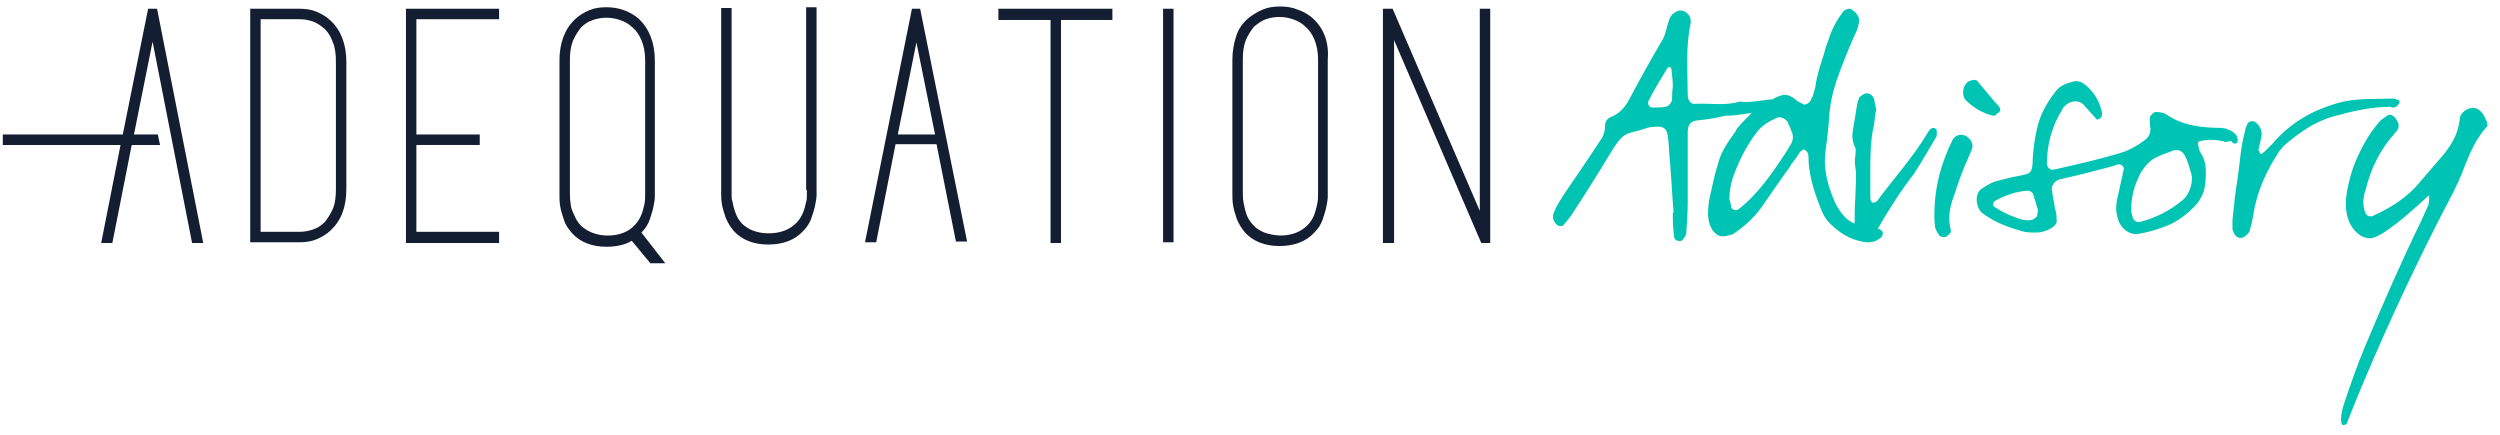 <svg width="230" height="40" viewBox="0 0 230 40" fill="none" xmlns="http://www.w3.org/2000/svg">
<path d="M178.1 12.649C178.237 12.511 178.169 12.236 178.169 11.96C178.169 11.891 178.1 11.822 178.032 11.822C177.963 11.754 177.757 11.754 177.689 11.822C177.552 11.891 177.483 12.029 177.415 12.098C176.043 14.439 174.261 16.368 172.684 18.502C172.615 18.571 172.478 18.64 172.341 18.64C172.204 18.709 172.067 18.434 172.067 18.158C172.067 17.401 172.067 16.643 172.067 15.954C172.067 14.439 172.067 12.924 172.41 11.478C172.478 11.065 172.478 10.583 172.615 10.101C172.547 9.825 172.478 9.412 172.41 9.068C172.273 8.792 172.067 8.586 171.724 8.586C171.518 8.586 171.107 8.861 171.039 8.999C171.039 9.137 170.901 9.274 170.901 9.412C170.764 10.032 170.696 10.72 170.559 11.409C170.422 12.167 170.284 12.855 170.696 13.613C170.764 13.751 170.696 14.026 170.696 14.302C170.627 14.646 170.627 15.059 170.696 15.403C170.833 16.299 170.696 17.194 170.696 18.089C170.627 18.916 170.627 19.742 170.627 20.568C170.422 20.5 170.216 20.362 170.01 20.224C169.53 19.811 169.05 19.191 168.708 18.365C168.022 16.712 167.748 15.266 167.953 13.888C168.091 12.855 168.228 11.685 168.296 10.583C168.365 9.619 168.57 8.655 168.913 7.553C169.462 5.969 170.079 4.454 170.696 3.076C170.901 2.732 170.97 2.319 171.039 1.974C171.107 1.561 170.696 1.01 170.216 0.804H170.147C169.942 0.804 169.599 0.941 169.462 1.217C168.845 2.043 168.433 2.939 168.159 3.834C168.022 4.178 167.885 4.591 167.816 4.936C167.474 5.969 167.131 7.002 166.994 8.104C166.925 8.31 166.857 8.517 166.788 8.792C166.788 8.861 166.719 8.93 166.651 9.068C166.582 9.343 166.308 9.619 165.965 9.619C165.897 9.619 165.897 9.55 165.828 9.55C165.554 9.412 165.28 9.274 165.074 9.068C164.8 8.861 164.526 8.723 164.183 8.723C164.046 8.723 163.84 8.792 163.634 8.861C163.429 8.93 163.291 8.999 163.086 9.137C162.057 9.205 161.029 9.481 160.069 9.343C158.698 9.756 157.327 9.481 155.956 9.55C155.544 9.619 155.27 9.205 155.27 8.723C155.27 6.52 155.064 4.316 155.544 2.112V1.906C155.544 1.355 154.927 0.804 154.379 1.01C153.967 1.148 153.693 1.424 153.556 1.837C153.35 2.388 153.282 3.007 153.008 3.558C151.911 5.418 150.882 7.277 149.854 9.205C149.443 9.963 148.894 10.514 148.14 10.789C147.866 10.927 147.66 11.203 147.66 11.616C147.66 12.167 147.454 12.649 147.18 12.993C146.152 14.577 145.055 16.161 144.026 17.676C143.615 18.296 143.204 18.916 142.929 19.604C142.792 20.017 142.929 20.431 143.272 20.706C143.409 20.844 143.821 20.844 143.889 20.637C144.095 20.431 144.301 20.155 144.506 19.88C145.74 18.02 146.906 16.161 148.071 14.233C149.511 11.822 149.648 12.442 151.362 11.822C151.568 11.754 151.842 11.685 151.979 11.685C153.076 11.547 153.419 11.754 153.488 12.924C153.556 13.544 153.556 14.095 153.625 14.715C153.762 16.299 153.83 17.883 153.967 19.535H153.899C153.899 20.293 153.899 21.05 154.036 21.877C154.036 22.015 154.242 22.152 154.379 22.152C154.516 22.221 154.722 22.152 154.79 22.084C154.927 21.877 155.133 21.67 155.133 21.464C155.202 20.5 155.27 19.604 155.27 18.64C155.27 16.505 155.27 14.37 155.27 12.236C155.27 11.409 155.544 11.134 156.23 11.065C157.053 10.996 157.875 10.858 158.698 10.652C159.521 10.652 160.343 10.514 161.166 10.376C160.755 10.789 160.343 11.203 159.932 11.685C159.795 11.822 159.726 11.96 159.658 12.098C159.041 12.993 158.355 13.888 158.081 14.99C157.738 16.023 157.533 17.125 157.327 18.02C157.258 18.296 157.19 18.64 157.19 18.847C157.053 19.949 157.19 20.637 157.601 21.257C157.875 21.532 158.081 21.739 158.492 21.739H158.698C158.972 21.67 159.246 21.601 159.452 21.532C160.686 20.706 161.577 19.811 162.263 18.778C163.086 17.607 163.908 16.368 164.731 15.266V15.197C165.074 14.784 165.348 14.37 165.622 13.957C165.691 13.888 165.897 13.751 165.965 13.751C166.034 13.751 166.102 13.819 166.102 13.819C166.102 13.819 166.102 13.888 166.171 13.888C166.308 14.026 166.377 14.164 166.377 14.37C166.377 15.886 166.788 17.401 167.542 19.26C167.748 19.811 168.022 20.224 168.296 20.5C169.187 21.395 170.147 22.015 171.313 22.221C171.519 22.29 171.724 22.29 171.861 22.29C172.204 22.29 172.547 22.221 172.821 22.015C173.095 21.877 173.164 21.739 173.232 21.464C173.232 21.395 173.164 21.326 173.164 21.257C173.027 21.119 172.958 21.119 172.821 21.05H172.753C173.781 19.26 174.878 17.538 176.112 15.954C176.866 14.784 177.483 13.682 178.1 12.649ZM153.83 9.137C153.83 9.412 153.488 9.825 153.213 9.825C152.802 9.894 152.459 9.894 152.048 9.894C151.705 9.894 151.499 9.55 151.705 9.205C151.979 8.655 152.322 8.035 152.665 7.484C152.939 7.071 153.145 6.657 153.419 6.244C153.419 6.175 153.625 6.175 153.625 6.175C153.693 6.175 153.762 6.244 153.762 6.313C153.83 6.864 153.899 7.484 153.899 7.897C153.83 8.517 153.83 8.792 153.83 9.137ZM164.8 13.2C164.663 13.406 164.526 13.682 164.388 13.888C163.086 15.886 161.783 17.814 159.932 19.26C159.864 19.329 159.795 19.329 159.658 19.329C159.589 19.329 159.521 19.329 159.452 19.26C159.315 19.191 159.246 19.053 159.246 18.916C159.246 18.778 159.178 18.64 159.178 18.502C159.109 18.434 159.109 18.365 159.109 18.365V18.296C159.109 17.401 159.315 16.574 159.589 15.886C160.069 14.646 160.686 13.406 161.577 12.236C162.057 11.547 162.812 11.134 163.429 10.858C163.497 10.789 163.634 10.789 163.703 10.789C163.977 10.789 164.388 10.996 164.526 11.34C164.526 11.409 164.526 11.409 164.526 11.409C164.594 11.547 164.731 11.685 164.731 11.891C165.005 12.373 165.005 12.787 164.8 13.2Z" fill="#00C4B3"/>
<path d="M183.379 10.651C183.516 10.72 183.722 10.445 183.928 10.307C184.065 10.169 184.065 10.031 183.928 9.825C183.242 9.067 182.625 8.31 181.94 7.483C181.871 7.346 181.665 7.346 181.528 7.346C181.391 7.415 181.254 7.415 181.117 7.483C180.568 7.828 180.431 8.723 180.843 9.205C181.597 9.963 182.488 10.445 183.379 10.651Z" fill="#00C4B3"/>
<path d="M179.608 12.924C178.648 14.921 177.963 17.056 177.963 19.811C177.963 19.948 177.963 20.43 178.031 20.912C178.1 21.188 178.237 21.394 178.374 21.601C178.511 21.808 178.717 21.808 178.991 21.808C179.128 21.739 179.471 21.463 179.471 21.326C179.471 21.257 179.471 21.188 179.471 21.119C179.128 19.879 179.471 18.777 179.883 17.676C180.225 16.574 180.637 15.472 181.117 14.439C181.254 14.163 181.391 13.819 181.459 13.544C181.528 13.406 181.391 13.199 181.391 13.062C180.911 12.166 179.951 12.235 179.608 12.924Z" fill="#00C4B3"/>
<path d="M205.866 12.855C205.866 12.304 205.317 12.029 204.906 11.891C204.838 11.822 204.769 11.822 204.7 11.822C204.358 11.753 204.083 11.753 203.672 11.753C202.164 11.684 200.655 11.478 199.284 10.514C199.147 10.445 199.01 10.376 198.873 10.376C198.736 10.307 198.599 10.307 198.393 10.307C198.187 10.238 197.845 10.582 197.776 10.858C197.776 11.133 197.776 11.478 197.845 11.822C197.845 12.235 197.707 12.579 197.365 12.855C196.748 13.337 196.131 13.681 195.445 13.957C193.251 14.646 191.057 15.128 188.932 15.61C188.658 15.678 188.315 15.403 188.315 15.059C188.315 13.268 188.795 11.546 189.755 10.031C189.755 9.963 189.823 9.894 189.892 9.825C190.372 9.274 191.194 9.136 191.674 9.618C192.086 10.1 192.497 10.514 192.908 10.996C192.908 11.064 193.183 10.927 193.32 10.789C193.388 10.651 193.388 10.514 193.388 10.376C193.183 9.343 192.634 8.447 191.88 7.828C191.537 7.552 191.194 7.415 190.852 7.483C190.235 7.621 189.549 7.828 189.138 8.379C188.452 9.274 187.835 10.238 187.492 11.478C187.218 12.511 187.081 13.544 187.012 14.577C187.012 16.023 186.738 15.954 185.847 16.161C185.024 16.298 184.27 16.505 183.516 16.712C183.104 16.849 182.693 17.125 182.35 17.331C181.939 17.607 181.802 18.089 181.87 18.571C181.939 19.122 182.145 19.466 182.556 19.742C183.653 20.499 184.75 20.912 185.984 21.257C186.395 21.394 186.875 21.394 187.286 21.394C187.904 21.394 188.452 21.188 188.932 20.843C189.069 20.706 189.275 20.499 189.206 20.224C189.206 19.948 189.206 19.604 189.069 19.26C189 18.709 188.863 18.158 188.795 17.607C188.658 17.125 189 16.643 189.48 16.505C190.714 16.229 191.88 15.954 193.114 15.61C193.662 15.472 194.279 15.334 194.828 15.128C195.171 15.059 195.445 15.334 195.376 15.61C195.171 16.574 194.965 17.469 194.759 18.433C194.622 19.122 194.691 19.673 194.897 20.293C195.171 21.05 195.925 21.601 196.61 21.532C197.57 21.394 198.462 21.119 199.353 20.775C200.381 20.361 201.272 19.673 202.095 18.777C202.644 18.089 202.918 17.331 202.918 16.367C202.986 15.541 202.918 14.714 202.438 14.026C202.301 13.819 202.301 13.613 202.232 13.337C202.164 13.13 202.232 13.062 202.369 12.993C203.124 12.786 203.878 12.855 204.563 12.993C204.632 13.062 204.7 13.062 204.838 13.062C204.975 12.993 205.18 12.993 205.317 12.993C205.455 13.337 205.934 13.268 205.866 12.855ZM187.424 19.879C187.286 20.017 187.149 20.155 186.944 20.224C186.395 20.361 185.778 20.155 185.298 19.948C184.681 19.742 184.064 19.397 183.516 19.053C183.379 18.984 183.31 18.846 183.379 18.709C183.379 18.64 183.447 18.571 183.516 18.502C184.476 17.951 185.504 17.607 186.601 17.538C186.738 17.538 187.081 17.744 187.081 17.951C187.218 18.433 187.355 18.846 187.492 19.328C187.492 19.466 187.424 19.673 187.424 19.879ZM200.861 18.364C199.627 19.397 198.256 20.086 196.816 20.43C196.542 20.499 196.199 20.155 196.199 19.948C196.131 19.742 196.062 19.466 196.062 19.397C196.062 18.02 196.405 16.918 196.953 15.885C197.296 15.334 197.707 14.852 198.187 14.577C198.667 14.301 199.284 14.095 199.833 13.888C200.313 13.681 200.793 13.819 201.067 14.439C201.272 14.852 201.41 15.334 201.547 15.816C201.889 16.643 201.41 17.882 200.861 18.364Z" fill="#00C4B3"/>
<path d="M220.538 9.756C220.607 9.687 220.675 9.549 220.744 9.481C220.812 9.343 220.744 9.205 220.607 9.205C220.47 9.136 220.333 9.067 220.195 9.067C218.481 9.136 216.767 8.999 215.054 9.481C212.723 10.169 210.734 11.271 209.089 13.199C208.883 13.406 208.678 13.613 208.472 13.819C208.335 13.957 208.266 14.026 208.129 14.095C208.129 14.164 207.992 14.164 207.992 14.164C207.923 14.026 207.786 13.888 207.786 13.819C207.855 13.337 207.992 12.924 208.061 12.511C208.129 11.96 207.855 11.478 207.443 11.202C207.238 11.065 206.826 11.202 206.758 11.409C206.689 11.615 206.552 11.822 206.552 12.029C206.141 13.475 206.072 14.99 205.867 16.367C205.661 17.607 205.524 18.846 205.387 20.224C205.387 20.43 205.387 20.706 205.387 21.05C205.387 21.119 205.387 21.188 205.455 21.257C205.592 21.808 206.072 22.083 206.552 21.739C206.689 21.601 206.895 21.463 206.964 21.257C207.101 20.775 207.238 20.224 207.306 19.742C207.649 17.538 208.54 15.679 209.706 13.888C209.843 13.75 209.98 13.544 210.117 13.406C211.488 12.235 212.928 11.202 214.642 10.72C216.356 10.238 218.139 9.825 219.921 9.825C220.127 9.963 220.333 9.894 220.538 9.756Z" fill="#00C4B3"/>
<path d="M228.764 11.134C228.627 10.859 228.49 10.514 228.284 10.308C227.873 9.826 227.324 9.826 226.776 10.17C226.502 10.377 226.296 10.652 226.296 10.996C226.159 12.236 225.61 13.2 224.856 14.164C224.102 15.059 223.348 15.886 222.662 16.712C221.428 18.227 219.92 19.123 218.275 19.88C218.206 19.949 218.138 19.88 218.069 19.88C217.863 19.949 217.795 19.811 217.658 19.674C217.315 18.916 217.383 18.159 217.658 17.401C218.138 15.404 219.029 13.682 220.4 12.167C220.811 11.754 220.743 11.341 220.331 10.79C220.126 10.583 219.852 10.514 219.714 10.583C219.44 10.79 219.166 10.928 218.96 11.134C217.863 12.374 217.109 13.82 216.492 15.404C216.149 16.437 215.875 17.539 215.807 18.64C215.807 19.88 216.149 20.982 217.178 21.671C217.658 21.946 218.138 22.015 218.686 21.739C218.96 21.602 219.234 21.464 219.509 21.258C220.948 20.293 222.182 19.123 223.485 17.952C223.485 18.227 223.485 18.572 223.417 18.847C223.211 19.329 223.005 19.742 222.8 20.224C220.948 24.012 219.234 27.938 217.589 31.863C216.835 33.654 216.218 35.444 215.601 37.303C215.464 37.785 215.327 38.336 215.395 38.818C215.395 39.025 215.532 39.163 215.669 39.094C215.738 39.094 215.807 39.025 215.875 39.025C216.149 38.336 216.424 37.648 216.698 36.959C218.96 31.45 221.428 26.078 224.102 20.775C224.993 18.985 226.022 17.263 226.707 15.404C227.256 14.027 227.804 12.718 228.764 11.685C228.901 11.685 228.833 11.341 228.764 11.134Z" fill="#00C4B3"/>
<path d="M29.121 1.079C28.641 0.873 28.093 0.804 27.544 0.804H23.02V22.29H27.544C28.093 22.29 28.641 22.221 29.121 22.015C29.601 21.808 30.081 21.532 30.424 21.188C31.384 20.293 31.864 19.053 31.864 17.401V5.693C31.864 4.109 31.384 2.801 30.424 1.906C30.081 1.561 29.601 1.286 29.121 1.079ZM23.979 1.768H27.544C27.956 1.768 28.367 1.837 28.779 1.974C29.19 2.112 29.533 2.388 29.875 2.663C30.218 3.007 30.424 3.352 30.63 3.903C30.835 4.385 30.904 5.005 30.904 5.693V17.401C30.904 18.089 30.835 18.709 30.63 19.191C30.424 19.673 30.15 20.086 29.875 20.431C29.533 20.775 29.19 20.982 28.779 21.119C28.367 21.257 27.956 21.326 27.544 21.326H23.979V1.768Z" fill="#141E33"/>
<path d="M37.348 22.359H45.917V21.326H38.307V13.337H44.135V12.373H38.307V1.768H45.917V0.804H37.348V22.359Z" fill="#141E33"/>
<path d="M59.012 21.395C59.355 21.05 59.629 20.637 59.766 20.224C59.903 19.811 60.041 19.398 60.109 19.053C60.178 18.709 60.246 18.365 60.246 18.089V5.556C60.246 3.903 59.698 2.594 58.738 1.699C57.915 1.01 56.887 0.666 55.79 0.666C55.241 0.666 54.693 0.735 54.213 0.941C53.733 1.148 53.253 1.424 52.91 1.768C51.951 2.663 51.471 3.972 51.471 5.556V17.951C51.471 18.227 51.471 18.571 51.539 18.985C51.608 19.398 51.745 19.811 51.882 20.224C52.019 20.706 52.293 21.05 52.636 21.464C53.39 22.29 54.487 22.703 55.79 22.703C56.75 22.703 57.572 22.497 58.121 22.152L59.835 24.218H61.206L59.012 21.395C59.012 21.464 58.944 21.464 59.012 21.395ZM52.431 17.47V5.556C52.431 4.867 52.499 4.316 52.705 3.765C52.91 3.283 53.185 2.87 53.459 2.525C53.802 2.181 54.145 1.974 54.556 1.837C54.967 1.699 55.379 1.63 55.79 1.63C56.201 1.63 56.613 1.699 57.024 1.837C57.435 1.974 57.847 2.181 58.19 2.525C58.532 2.801 58.806 3.214 59.012 3.696C59.218 4.178 59.355 4.798 59.355 5.556V17.676C59.355 18.089 59.355 18.503 59.286 18.778C59.218 19.053 59.149 19.398 59.012 19.742C58.875 20.086 58.669 20.431 58.395 20.706C57.847 21.326 56.955 21.67 55.927 21.67C54.899 21.67 54.076 21.326 53.459 20.775C53.185 20.5 52.979 20.155 52.842 19.811C52.636 19.398 52.499 19.053 52.499 18.709C52.431 18.365 52.431 17.951 52.431 17.47Z" fill="#141E33"/>
<path d="M74.232 17.47C74.232 17.676 74.232 17.814 74.232 18.02C74.232 18.227 74.232 18.365 74.163 18.571C74.095 18.916 74.026 19.191 73.889 19.535C73.752 19.88 73.546 20.224 73.272 20.5C72.655 21.119 71.832 21.464 70.735 21.464C69.638 21.464 68.816 21.119 68.267 20.569C67.993 20.293 67.787 19.949 67.65 19.535C67.513 19.191 67.445 18.847 67.376 18.503C67.308 18.296 67.308 18.158 67.308 17.951V0.735H66.348V17.745C66.348 18.02 66.348 18.365 66.416 18.778C66.485 19.191 66.622 19.604 66.759 20.017C66.965 20.5 67.17 20.844 67.513 21.257C68.267 22.084 69.364 22.497 70.667 22.497C72.038 22.497 73.135 22.084 73.889 21.257C74.232 20.913 74.506 20.5 74.643 20.086C74.78 19.673 74.918 19.26 74.986 18.916C75.055 18.571 75.123 18.227 75.123 17.951V0.666H74.163V17.47H74.232Z" fill="#141E33"/>
<path d="M91.852 1.837H96.651V22.359H97.611V1.837H102.341V0.804H91.852V1.837Z" fill="#141E33"/>
<path d="M107.964 0.804H107.004V22.29H107.964V0.804Z" fill="#141E33"/>
<path d="M120.715 1.63C120.303 1.285 119.823 1.01 119.344 0.872C118.864 0.666 118.315 0.597 117.767 0.597C117.218 0.597 116.67 0.666 116.19 0.872C115.71 1.079 115.23 1.354 114.819 1.699C114.339 2.112 113.927 2.663 113.722 3.351C113.516 3.971 113.379 4.729 113.379 5.486V17.882C113.379 18.158 113.379 18.502 113.447 18.915C113.516 19.328 113.653 19.742 113.79 20.155C113.996 20.637 114.202 20.981 114.544 21.394C115.299 22.221 116.395 22.634 117.698 22.634C119.069 22.634 120.166 22.221 120.92 21.394C121.263 21.05 121.537 20.637 121.675 20.224C121.812 19.811 121.949 19.397 122.017 19.053C122.086 18.709 122.154 18.364 122.154 18.089V5.486C122.292 3.833 121.743 2.525 120.715 1.63ZM115.299 20.706C115.024 20.43 114.819 20.086 114.682 19.742C114.544 19.328 114.476 18.984 114.407 18.64C114.339 18.295 114.339 17.882 114.339 17.4V5.486C114.339 4.798 114.407 4.247 114.613 3.696C114.819 3.214 115.093 2.8 115.367 2.456C115.71 2.181 116.053 1.905 116.464 1.767C116.875 1.63 117.287 1.561 117.698 1.561C118.109 1.561 118.521 1.63 118.932 1.767C119.344 1.905 119.755 2.112 120.098 2.456C120.44 2.732 120.715 3.145 120.92 3.627C121.126 4.109 121.263 4.729 121.263 5.486V17.607C121.263 18.02 121.263 18.433 121.195 18.709C121.126 19.053 121.057 19.328 120.92 19.742C120.783 20.086 120.578 20.43 120.303 20.706C119.686 21.326 118.864 21.67 117.767 21.67C116.67 21.601 115.847 21.326 115.299 20.706Z" fill="#141E33"/>
<path d="M136.141 0.804V19.398L128.12 0.804H127.229V22.359H128.257V22.152V3.696L136.278 22.359H137.101V0.804H136.141Z" fill="#141E33"/>
<path d="M13.627 0.804L11.296 12.373H0.258V13.337H11.09L9.308 22.359H10.336L12.118 13.337H14.724L14.518 12.373H12.324L14.038 3.834L17.672 22.359H18.7L14.45 0.804H13.627Z" fill="#141E33"/>
<path d="M83.899 0.804L79.58 22.29H80.609L82.391 13.269H86.162L87.944 22.221H88.973L84.653 0.804H83.899ZM82.597 12.373L84.311 3.903L86.025 12.373H82.597Z" fill="#141E33"/>
</svg>

